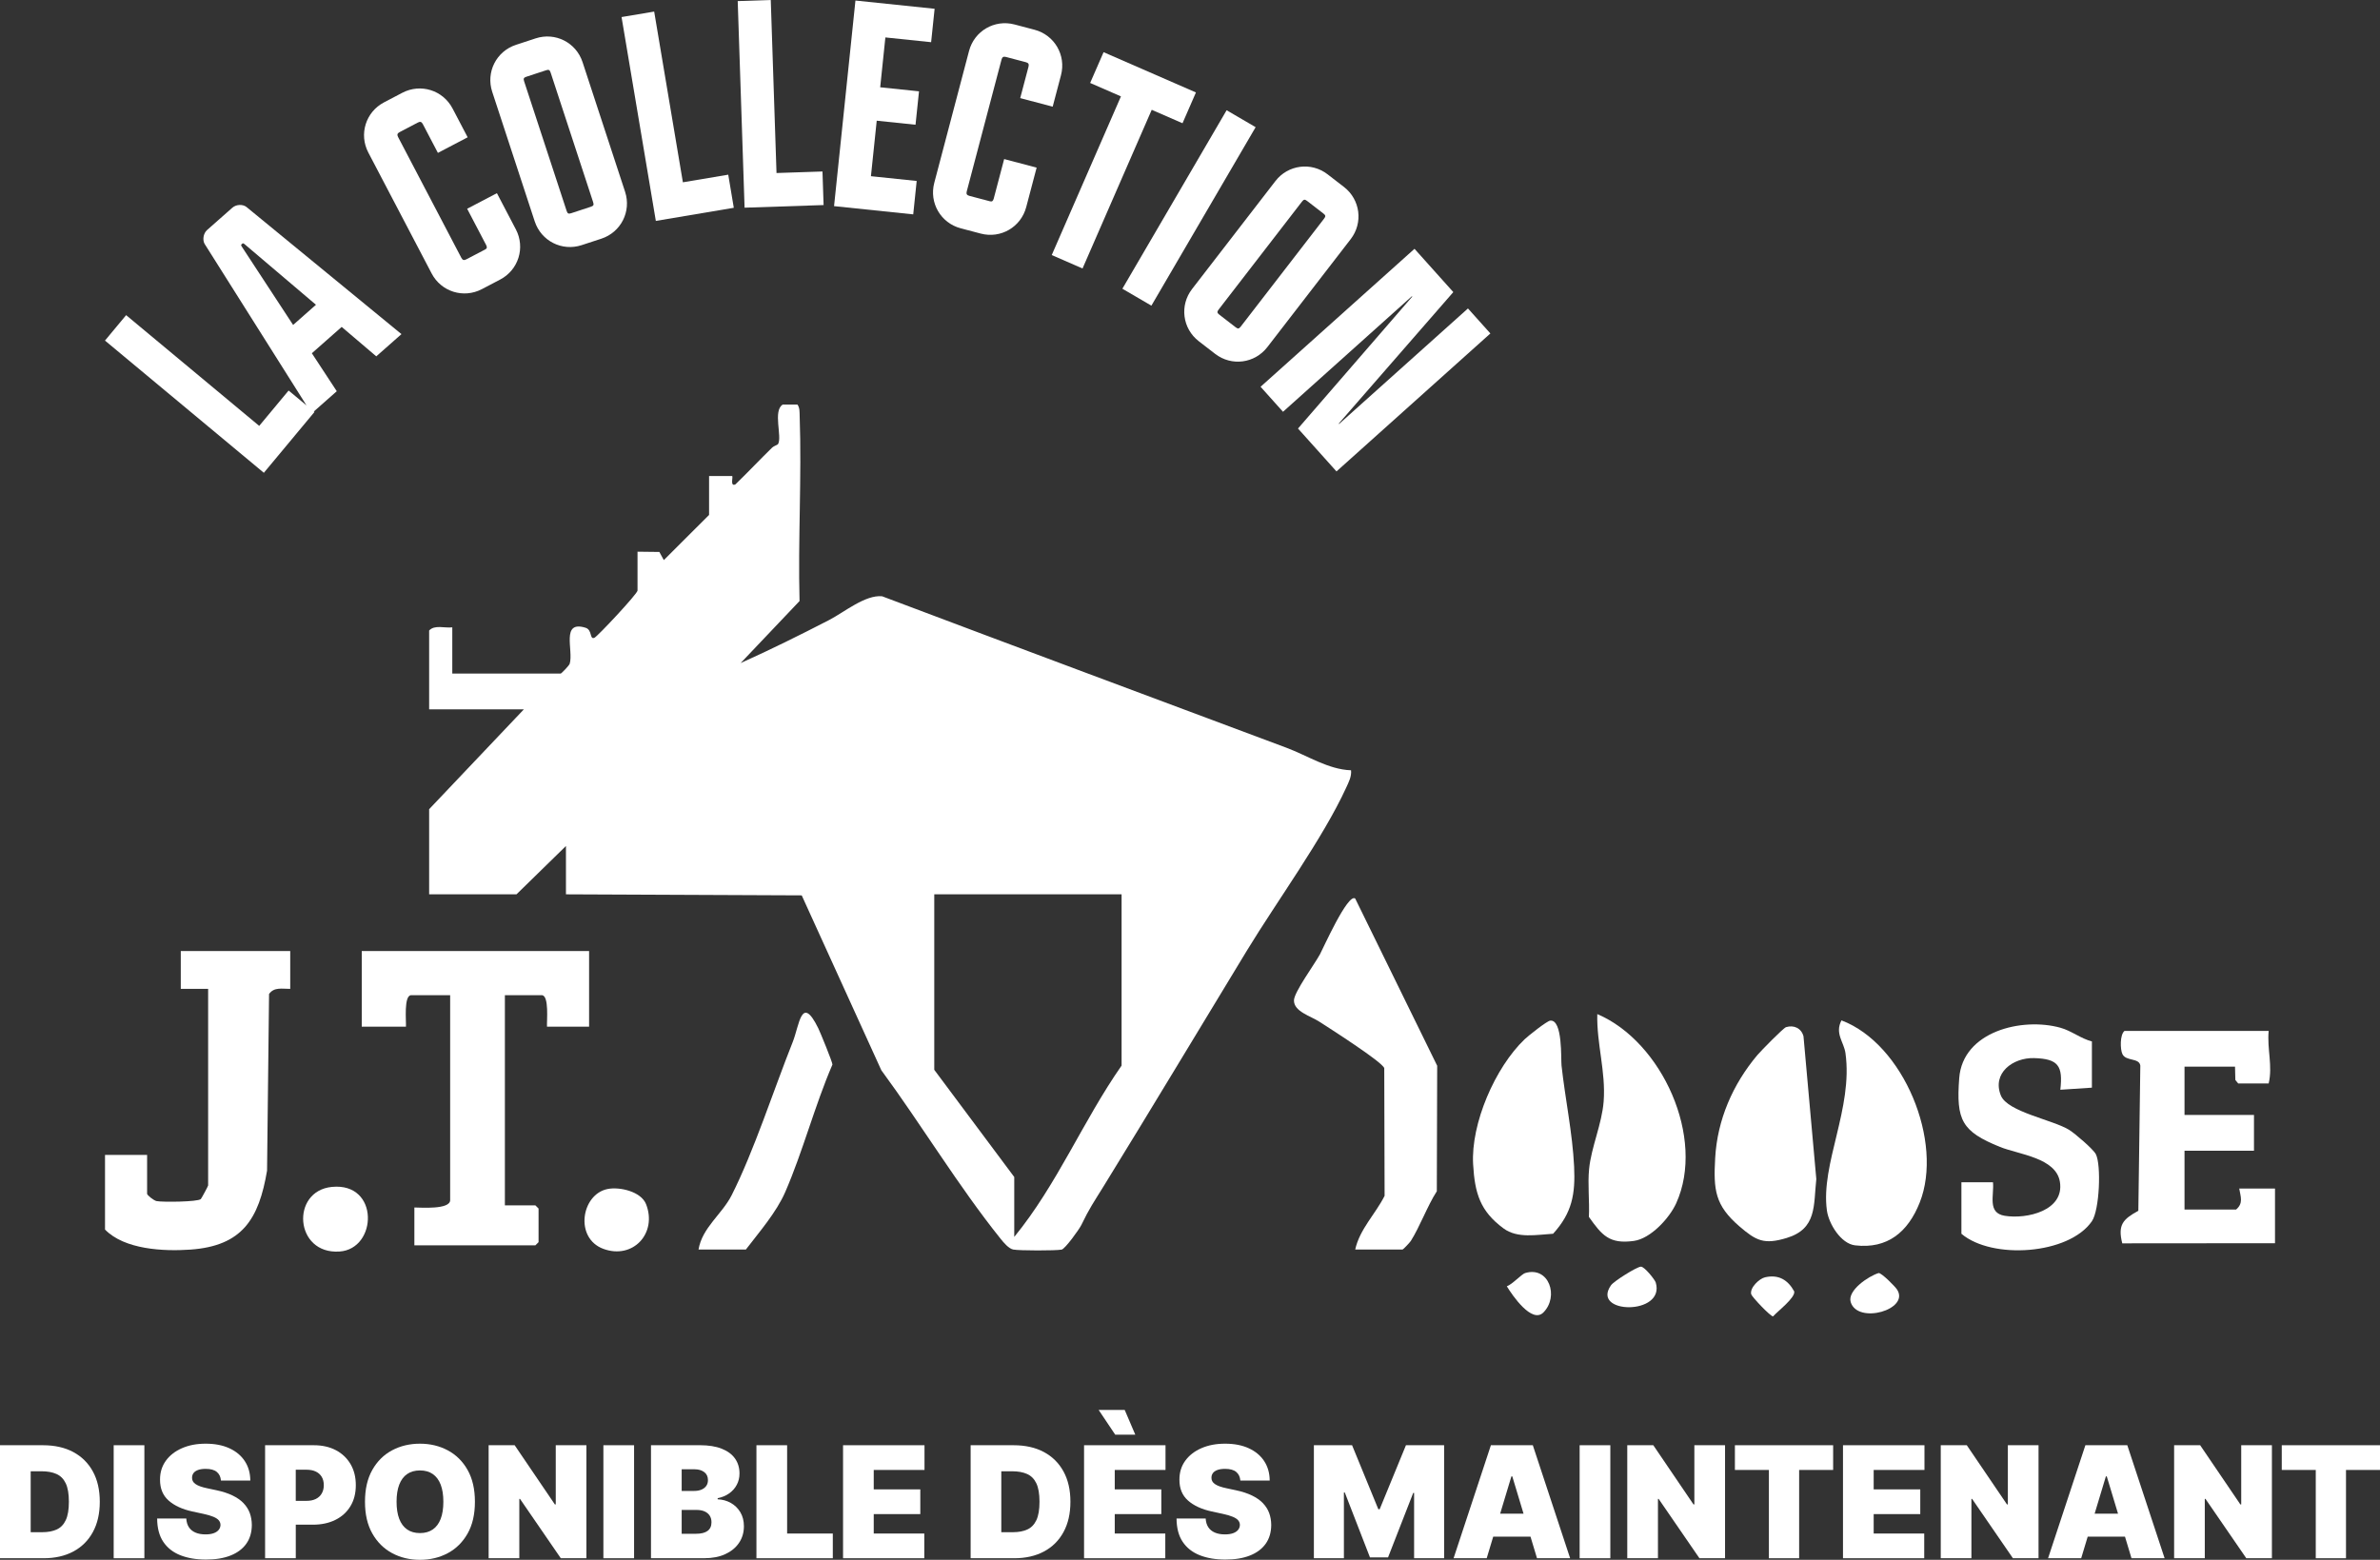 <?xml version="1.0" encoding="UTF-8"?> <svg xmlns="http://www.w3.org/2000/svg" id="Calque_2" viewBox="0 0 1106 725"><rect x="0" y="0" width="1106" height="725" fill="#333333" stroke="none"/><g id="Calque_1-2"><path d="M34.02,674.89c-3.94-2.09-8.61-3.14-14.02-3.14H0v52.53h20.21c5.33,0,9.96-1.05,13.87-3.14,3.91-2.09,6.94-5.1,9.08-9.03,2.14-3.92,3.21-8.62,3.21-14.09s-1.07-10.17-3.22-14.09-5.19-6.93-9.13-9.03ZM30.56,706.58c-.97,2.05-2.37,3.5-4.21,4.33-1.84.84-4.06,1.26-6.65,1.26h-5.44v-28.32h5.03c2.74,0,5.05.42,6.94,1.26s3.33,2.28,4.31,4.33c.98,2.05,1.47,4.91,1.47,8.57s-.48,6.51-1.45,8.57Z" fill="#fff"></path><rect x="52.83" y="671.75" width="14.26" height="52.53" fill="#fff"></rect><path d="M113.18,698.67c-1.32-1.36-3.01-2.54-5.08-3.55s-4.56-1.82-7.46-2.44l-4.31-.92c-1.25-.26-2.33-.55-3.23-.87-.91-.32-1.65-.69-2.23-1.09-.58-.4-1-.85-1.27-1.36-.26-.5-.38-1.07-.35-1.71.02-.77.25-1.45.69-2.05.44-.6,1.13-1.07,2.06-1.42.93-.35,2.13-.53,3.6-.53,2.31,0,4.03.48,5.17,1.44s1.77,2.29,1.91,4h13.64c-.02-3.44-.87-6.44-2.55-9.02-1.68-2.57-4.07-4.57-7.17-5.99-3.09-1.42-6.76-2.13-11-2.13s-7.83.7-11.04,2.1c-3.21,1.4-5.71,3.36-7.51,5.86-1.8,2.51-2.7,5.43-2.68,8.76-.02,4.1,1.31,7.34,3.99,9.71,2.68,2.37,6.34,4.06,10.99,5.07l5.23,1.13c1.95.43,3.5.88,4.64,1.37,1.14.49,1.97,1.03,2.47,1.64s.77,1.31.78,2.12c-.02.85-.29,1.62-.82,2.28-.53.67-1.31,1.19-2.33,1.56-1.03.38-2.3.56-3.82.56-1.81,0-3.37-.28-4.68-.85-1.31-.56-2.32-1.39-3.04-2.49-.72-1.09-1.12-2.45-1.21-4.05h-13.54c.02,4.4.96,8,2.83,10.81,1.87,2.81,4.5,4.89,7.9,6.25,3.39,1.35,7.37,2.03,11.94,2.03s8.25-.62,11.42-1.87c3.17-1.25,5.61-3.07,7.32-5.46,1.71-2.39,2.57-5.32,2.59-8.77-.02-2-.34-3.85-.96-5.54-.62-1.69-1.6-3.22-2.91-4.58Z" fill="#fff"></path><path d="M156.09,674.06c-2.92-1.54-6.33-2.31-10.23-2.31h-22.67v52.53h14.26v-15.6h7.9c4,0,7.5-.74,10.5-2.23,3-1.49,5.33-3.61,7-6.36,1.67-2.75,2.5-6.01,2.5-9.77s-.81-6.99-2.44-9.77-3.9-4.95-6.82-6.49ZM149.51,694.19c-.64,1.09-1.56,1.94-2.74,2.53-1.19.59-2.62.88-4.3.88h-5.03v-14.47h5.03c1.68,0,3.11.29,4.3.86,1.19.57,2.1,1.39,2.74,2.46.64,1.07.96,2.36.96,3.86s-.32,2.78-.96,3.87Z" fill="#fff"></path><path d="M208.08,674.12c-3.86-2.06-8.17-3.09-12.93-3.09s-9.11,1.03-12.96,3.09c-3.86,2.06-6.92,5.1-9.18,9.11-2.27,4.01-3.4,8.94-3.4,14.79s1.13,10.73,3.4,14.74c2.26,4.01,5.33,7.05,9.18,9.13,3.86,2.08,8.18,3.12,12.96,3.12s9.06-1.03,12.93-3.09c3.86-2.06,6.93-5.1,9.21-9.11s3.41-8.94,3.41-14.79-1.14-10.78-3.41-14.79c-2.27-4.01-5.34-7.04-9.21-9.11ZM204.79,705.98c-.83,2.16-2.05,3.8-3.67,4.92-1.62,1.12-3.6,1.68-5.96,1.68s-4.35-.56-5.96-1.68-2.84-2.76-3.67-4.92c-.83-2.16-1.24-4.82-1.24-7.96s.41-5.8,1.24-7.96c.83-2.16,2.05-3.8,3.67-4.92,1.62-1.12,3.6-1.68,5.96-1.68s4.35.56,5.96,1.68c1.62,1.12,2.84,2.76,3.67,4.92s1.24,4.82,1.24,7.96-.41,5.8-1.24,7.96Z" fill="#fff"></path><polygon points="258.26 699.25 257.84 699.25 239.17 671.75 227.07 671.75 227.07 724.28 241.33 724.28 241.33 696.68 241.64 696.68 260.61 724.28 272.51 724.28 272.51 671.75 258.26 671.75 258.26 699.25" fill="#fff"></polygon><rect x="280.4" y="671.75" width="14.26" height="52.53" fill="#fff"></rect><path d="M339.66,698.59c-1.85-1.05-3.9-1.62-6.16-1.71v-.51c2.04-.41,3.81-1.15,5.33-2.22,1.52-1.07,2.71-2.4,3.55-3.99.85-1.59,1.27-3.35,1.27-5.28,0-2.67-.7-4.98-2.09-6.95-1.39-1.97-3.45-3.49-6.18-4.57-2.73-1.08-6.09-1.62-10.09-1.62h-22.77v52.53h24.72c3.81,0,7.1-.64,9.85-1.92s4.88-3.04,6.37-5.28c1.5-2.24,2.24-4.8,2.24-7.67,0-2.48-.55-4.64-1.64-6.48-1.09-1.84-2.56-3.28-4.41-4.34ZM316.79,682.93h6.05c1.78,0,3.25.43,4.41,1.3,1.16.86,1.74,2.11,1.74,3.73,0,1.08-.27,1.99-.81,2.73s-1.29,1.31-2.24,1.71c-.96.39-2.06.59-3.31.59h-5.85v-10.05ZM328.84,711.55c-1.2.9-2.99,1.35-5.39,1.35h-6.67v-11.08h6.87c1.45,0,2.7.22,3.73.67,1.03.44,1.83,1.09,2.4,1.95s.85,1.9.85,3.13c0,1.76-.6,3.09-1.8,3.99Z" fill="#fff"></path><polygon points="365.78 671.75 351.52 671.75 351.52 724.28 387.01 724.28 387.01 712.79 365.78 712.79 365.78 671.75" fill="#fff"></polygon><polygon points="391.77 724.28 429.52 724.28 429.52 712.79 406.03 712.79 406.03 703.76 427.67 703.76 427.67 692.27 406.03 692.27 406.03 683.24 429.62 683.24 429.62 671.75 391.77 671.75 391.77 724.28" fill="#fff"></polygon><path d="M485.08,674.89c-3.94-2.09-8.61-3.14-14.02-3.14h-20v52.53h20.21c5.33,0,9.96-1.05,13.87-3.14,3.91-2.09,6.94-5.1,9.08-9.03,2.14-3.92,3.21-8.62,3.21-14.09s-1.07-10.17-3.22-14.09-5.19-6.93-9.13-9.03ZM481.61,706.58c-.97,2.05-2.37,3.5-4.21,4.33-1.84.84-4.06,1.26-6.65,1.26h-5.44v-28.32h5.03c2.74,0,5.05.42,6.94,1.26s3.33,2.28,4.31,4.33c.98,2.05,1.47,4.91,1.47,8.57s-.48,6.51-1.45,8.57Z" fill="#fff"></path><polygon points="503.77 724.28 541.52 724.28 541.52 712.79 518.03 712.79 518.03 703.76 539.67 703.76 539.67 692.27 518.03 692.27 518.03 683.24 541.62 683.24 541.62 671.75 503.77 671.75 503.77 724.28" fill="#fff"></polygon><polygon points="527.57 666.83 522.65 655.33 510.54 655.33 518.24 666.83 527.57 666.83" fill="#fff"></polygon><path d="M586.9,698.67c-1.32-1.36-3.01-2.54-5.08-3.55s-4.56-1.82-7.46-2.44l-4.31-.92c-1.25-.26-2.33-.55-3.23-.87-.91-.32-1.65-.69-2.23-1.09-.58-.4-1-.85-1.27-1.36-.26-.5-.38-1.07-.35-1.71.02-.77.25-1.45.69-2.05.44-.6,1.13-1.07,2.06-1.42.93-.35,2.13-.53,3.6-.53,2.31,0,4.03.48,5.17,1.44s1.77,2.29,1.91,4h13.64c-.02-3.44-.87-6.44-2.55-9.02-1.68-2.57-4.07-4.57-7.17-5.99-3.09-1.42-6.76-2.13-11-2.13s-7.83.7-11.04,2.1c-3.21,1.4-5.71,3.36-7.51,5.86-1.8,2.51-2.7,5.43-2.68,8.76-.02,4.1,1.31,7.34,3.99,9.71,2.68,2.37,6.34,4.06,10.99,5.07l5.23,1.13c1.95.43,3.5.88,4.64,1.37,1.14.49,1.97,1.03,2.47,1.64s.77,1.31.78,2.12c-.02.85-.29,1.62-.82,2.28-.53.67-1.31,1.19-2.33,1.56-1.03.38-2.3.56-3.82.56-1.81,0-3.37-.28-4.68-.85-1.31-.56-2.32-1.39-3.04-2.49-.72-1.09-1.12-2.45-1.21-4.05h-13.54c.02,4.4.96,8,2.83,10.81,1.87,2.81,4.5,4.89,7.9,6.25,3.39,1.35,7.37,2.03,11.94,2.03s8.25-.62,11.42-1.87c3.17-1.25,5.61-3.07,7.32-5.46,1.71-2.39,2.57-5.32,2.59-8.77-.02-2-.34-3.85-.96-5.54-.62-1.69-1.6-3.22-2.91-4.58Z" fill="#fff"></path><polygon points="641.14 701.5 640.52 701.5 628.32 671.75 610.57 671.75 610.57 724.28 624.52 724.28 624.52 693.71 624.93 693.71 636.63 723.87 645.04 723.87 656.73 693.91 657.14 693.91 657.14 724.28 671.09 724.28 671.09 671.75 653.35 671.75 641.14 701.5" fill="#fff"></polygon><path d="M692.83,671.75l-17.34,52.53h15.39l3.03-10.05h17.32l3.03,10.05h15.39l-17.34-52.53h-19.49ZM697.13,703.56l5.23-17.34h.41l5.23,17.34h-10.88Z" fill="#fff"></path><rect x="734.07" y="671.75" width="14.26" height="52.53" fill="#fff"></rect><polygon points="787.38 699.25 786.97 699.25 768.3 671.75 756.2 671.75 756.2 724.28 770.46 724.28 770.46 696.68 770.77 696.68 789.74 724.28 801.64 724.28 801.64 671.75 787.38 671.75 787.38 699.25" fill="#fff"></polygon><polygon points="806.22 683.24 822.02 683.24 822.02 724.28 836.07 724.28 836.07 683.24 851.87 683.24 851.87 671.75 806.22 671.75 806.22 683.24" fill="#fff"></polygon><polygon points="856.45 724.28 894.2 724.28 894.2 712.79 870.71 712.79 870.71 703.76 892.36 703.76 892.36 692.27 870.71 692.27 870.71 683.24 894.31 683.24 894.31 671.75 856.45 671.75 856.45 724.28" fill="#fff"></polygon><polygon points="933.06 699.25 932.65 699.25 913.98 671.75 901.88 671.75 901.88 724.28 916.13 724.28 916.13 696.68 916.44 696.68 935.42 724.28 947.32 724.28 947.32 671.75 933.06 671.75 933.06 699.25" fill="#fff"></polygon><path d="M969.09,671.75l-17.34,52.53h15.39l3.03-10.05h17.32l3.03,10.05h15.39l-17.34-52.53h-19.49ZM973.39,703.56l5.23-17.34h.41l5.23,17.34h-10.88Z" fill="#fff"></path><polygon points="1041.51 699.25 1041.1 699.25 1022.43 671.75 1010.33 671.75 1010.33 724.28 1024.58 724.28 1024.58 696.68 1024.89 696.68 1043.87 724.28 1055.77 724.28 1055.77 671.75 1041.51 671.75 1041.51 699.25" fill="#fff"></polygon><polygon points="1060.35 671.75 1060.35 683.24 1076.15 683.24 1076.15 724.28 1090.2 724.28 1090.2 683.24 1106 683.24 1106 671.75 1060.35 671.75" fill="#fff"></polygon><path d="M627.83,358.03c-10.53-.36-20.14-6.78-30.08-10.5-62.64-23.43-125.26-46.76-187.83-70.38-7.87-.76-17.63,7.43-24.64,11.05-13.52,6.97-27.22,13.78-41.1,20l27.37-28.83c-.75-28.61,1.06-57.41.06-86-.07-1.86.1-3.7-1.02-5.32h-6.85c-4.69,2.84-.18,14.97-2.17,18.36-.23.39-1.97.88-2.73,1.62-5.78,5.63-11.31,11.54-17.12,17.14-2.53,1.08-1-3.44-1.45-3.91h-10.76v18.08l-21.03,21-2.07-3.79-10.15-.12v18.07c0,1.49-18.68,21.43-20.07,21.97-2.29.9-.85-3.69-4.09-4.69-11.57-3.58-5.52,10.54-7.35,16.71-.26.88-3.89,4.6-4.2,4.6h-50.37v-21.49c-3.5.44-8.18-1.32-10.76,1.47v36.64h44.02l-44.02,46.41v39.57h40.59l22.99-22.47v22.47l109.56.48,36.99,81.27c18.68,25.39,35.84,53.94,55.49,78.42,1.33,1.66,3.71,4.52,5.83,4.93,2.8.54,19.69.56,22.48.03,1.59-.3,8.14-9.37,9.13-11.4,3.89-8.05,5.78-10.59,10.35-18,22.41-36.37,44.39-73.04,66.51-109.42,13.97-22.98,35.52-52.47,46.25-75.92,1.16-2.53,2.54-5.14,2.25-8.01ZM521.21,495.29c-17.95,25.7-29.94,55.28-49.88,79.63v-27.84l-37.17-49.83v-81.58h87.05v79.63Z" fill="#fff"></path><path d="M1040.59,552.45c.63,3.8,2.01,6.8-1.47,9.76h-23.96v-27.36h32.28v-16.61h-32.28v-22.47h23.47l.15,6.2,1.31,1.62h14.18c1.93-8.16-.81-16.1,0-24.42h-67c-2.16,1.74-2.04,8.52-.98,10.75,1.65,3.49,7.79,1.65,8.33,5.36l-.92,67.49c-7.05,3.88-9.67,6.44-7.47,15.14l70.98-.06v-25.4h-16.62Z" fill="#fff"></path><path d="M273.75,442.04h-105.64v35.17h20.54c.16-2.51-1.1-14.65,2.45-14.65h18.09v95.26c0,4.49-13.63,3.45-16.63,3.42v17.59h56.24l1.47-1.47v-15.63l-1.47-1.47h-14.18v-97.7h17.12c3.54,0,2.29,12.14,2.45,14.65h19.56v-35.17Z" fill="#fff"></path><path d="M84,459.63h12.72v91.35c0,.36-3.14,6.12-3.41,6.36-1.48,1.32-17.75,1.47-20.53.94-1.28-.24-4.42-2.76-4.42-3.4v-18.07h-19.56v34.68c9.02,9.33,27.3,10.2,39.66,9.33,24.16-1.71,31.84-14.21,35.64-36.7l.93-82.11c2.39-3.37,6.18-2.33,9.84-2.38v-17.59h-50.86v17.59Z" fill="#fff"></path><path d="M613.32,443.68c-2.56,4.7-11.98,17.49-12.01,21.32-.04,5.15,7.67,7.23,11.76,9.86,4.39,2.82,29.37,18.77,30.2,21.61l.16,59.35c-4.24,8.45-11.58,15.5-13.65,24.96h22.01c.28,0,3.35-3.24,3.83-3.99,4.12-6.48,7.71-16.3,12.08-23.1l.17-58.33-38.1-77.73c-3.43-2.61-15.05,23.51-16.44,26.06Z" fill="#fff"></path><path d="M961.69,525.25c-7.6-4.77-28.76-8.36-31.87-16.04-4.21-10.41,5.59-17.67,15.41-17.4,11.3.32,13.49,3.58,12.22,14.71l14.67-.97v-21.49c-5.21-1.35-9.46-4.93-14.65-6.37-17.85-4.94-45.37,1.69-47.01,23.43-1.48,19.55,1.17,24.78,18.94,31.97,8.7,3.52,25.99,5,27.84,16.19,2.22,13.44-15.4,17.5-25.65,15.82-8.19-1.34-4.83-9.51-5.44-15.58h-14.67v23.94c14.2,12.1,49.96,9.74,60.65-5.85,3.53-5.14,4.4-26.15,1.82-31.15-1.22-2.36-9.74-9.62-12.26-11.2Z" fill="#fff"></path><path d="M830.01,477.41c-1.28.39-11.8,11.14-13.38,13.02-11.4,13.57-18.59,30.05-19.58,47.86-.82,14.72-.13,21.91,11.26,31.72,7.8,6.72,11.47,8.59,21.98,5.4,14.1-4.28,12.43-15.1,13.76-27.37l-5.96-66.4c-1.01-3.71-4.44-5.34-8.09-4.22Z" fill="#fff"></path><path d="M725.65,495.28c-.33-3.03.6-21.46-5.23-20.89-1.56.15-10.28,7.1-11.92,8.67-13.7,13.09-25.03,39.19-23.93,58.14.78,13.33,3.18,21.73,14.17,29.8,6.44,4.73,15.37,2.91,22.99,2.45,8.85-9.73,10.38-18.42,9.77-31.26-.75-15.57-4.15-31.41-5.85-46.92Z" fill="#fff"></path><path d="M855.74,474.28c-3.18,6.11,1.13,10.04,1.86,15.23,3.59,25.62-11.6,51.47-8.63,73.1.85,6.18,6.46,15.45,13.1,16.23,15.11,1.78,24.63-6.27,30.03-19.87,11.16-28.12-7.39-73.77-36.35-84.69Z" fill="#fff"></path><path d="M742.27,471.35c-.35,13.65,4.01,26.8,2.96,40.58-.8,10.47-5.75,21.26-6.76,31.35-.72,7.2.25,15.05-.1,22.33,6.06,8.56,9.52,12.76,20.92,11.17,7.79-1.09,16.49-10.55,19.65-17.5,13.74-30.29-6.59-75.15-36.67-87.93Z" fill="#fff"></path><path d="M368.39,484.31c-8.8,22.06-18.03,50.78-28.41,71.28-4.44,8.76-13.66,14.98-15.37,25.19h22.01c6.29-8.23,14.16-17.26,18.27-26.69,8.18-18.77,13.75-40.29,21.95-59.27.11-.9-5.64-14.99-6.62-16.97-7.85-15.88-8.71-1.36-11.83,6.46Z" fill="#fff"></path><path d="M154.22,551.68c-19.22,1.9-17.37,31.4,3.51,30.04,17.72-1.15,18.71-32.24-3.51-30.04Z" fill="#fff"></path><path d="M282.28,552.67c-12.16,2.51-15.4,22.83-1.88,27.81,13.73,5.05,25.13-7.25,19.83-20.78-2.31-5.89-12.31-8.19-17.94-7.03Z" fill="#fff"></path><path d="M762.49,588.75c-2.1.2-12.5,6.74-13.85,8.65-9.53,13.49,25.36,14.14,20.8-1.27-.41-1.37-5.34-7.53-6.94-7.38Z" fill="#fff"></path><path d="M873.03,591.71c-4.77,1.46-14.67,8.13-12.99,13.53,3.25,10.45,27.57,3.47,21.55-5.84-.98-1.52-7.15-7.71-8.56-7.69Z" fill="#fff"></path><path d="M708.71,591.73c-1.56.47-6.04,5.32-8.48,6.14,2.59,4.24,11.67,17.55,17.01,12.15,7.36-7.44,2.55-21.65-8.53-18.29Z" fill="#fff"></path><path d="M820.23,593.69c-2.73.62-7.2,4.93-6.43,7.89.31,1.19,8.89,10.29,10.15,10.28,2.02-2.31,10.47-8.7,9.83-11.63-2.94-5.36-7.3-7.97-13.55-6.54Z" fill="#fff"></path><path d="M146.12,191.49l-.28-.23,10.66-9.42-11.58-17.65,13.86-12.24,16.08,13.68,11.7-10.33-72.03-59.1c-1.62-1.29-4.68-1.31-6.57.36l-11.7,10.33c-1.89,1.67-2.17,4.8-1.17,6.48l47.35,75.07-8.32-6.92-13.67,16.43-61.84-51.47-9.83,11.82,73.83,61.46,23.5-28.25ZM112.28,114.51c-.23-.44-.3-.7-.12-.86l.54-.48c.18-.16.43-.06.84.22l33.29,28.27-10.62,9.38-23.93-36.54Z" fill="#fff"></path><path d="M200.58,127.1c4.46,8.51,14.83,11.75,23.34,7.3l8.51-4.46c8.51-4.46,11.75-14.83,7.29-23.34l-8.8-16.81-13.83,7.24,8.8,16.81c.56,1.06.46,1.66-.39,2.1l-8.83,4.62c-1.06.56-1.71.35-2.27-.71l-29.41-56.17c-.56-1.06-.35-1.71.71-2.27l8.51-4.46c1.06-.56,1.71-.35,2.27.71l7.02,13.4,13.83-7.24-7.02-13.4c-4.46-8.51-14.83-11.75-23.34-7.3l-8.51,4.46c-8.51,4.46-11.75,14.83-7.29,23.34l29.41,56.17Z" fill="#fff"></path><path d="M248.49,102.9c2.99,9.13,12.69,14.04,21.82,11.04l9.13-2.99c9.13-3,14.03-12.69,11.04-21.82l-19.76-60.25c-2.99-9.13-12.69-14.04-21.82-11.04l-9.13,3c-9.13,2.99-14.03,12.69-11.04,21.82l19.76,60.25ZM244.63,35.66l9.13-3c1.25-.41,1.71-.18,2.12,1.07l19.76,60.25c.41,1.26.18,1.71-1.07,2.12l-9.13,3c-1.25.41-1.71.18-2.12-1.07l-19.76-60.25c-.41-1.26-.18-1.71,1.07-2.12Z" fill="#fff"></path><polygon points="341 96.58 338.42 81.19 317.34 84.73 304 5.38 288.84 7.93 304.77 102.68 341 96.58" fill="#fff"></polygon><polygon points="382.73 95.31 382.21 79.71 360.85 80.42 358.18 0 342.82 .51 346.01 96.53 382.73 95.31" fill="#fff"></polygon><polygon points="425.99 84.11 404.73 81.9 407.42 56.1 425.45 57.98 427.07 42.45 409.03 40.57 411.44 17.4 432.7 19.61 434.32 4.08 397.53 .25 387.59 95.81 424.38 99.64 425.99 84.11" fill="#fff"></polygon><path d="M446.47,106.12l9.29,2.45c9.29,2.45,18.68-3.02,21.13-12.31l4.84-18.35-15.09-3.98-4.84,18.35c-.31,1.16-.78,1.53-1.71,1.29l-9.64-2.54c-1.16-.31-1.5-.89-1.2-2.05l16.17-61.31c.31-1.16.89-1.5,2.05-1.2l9.29,2.45c1.16.31,1.5.89,1.2,2.05l-3.86,14.63,15.09,3.98,3.86-14.63c2.45-9.29-3.02-18.68-12.31-21.13l-9.29-2.45c-9.29-2.45-18.68,3.02-21.13,12.31l-16.16,61.31c-2.45,9.29,3.02,18.68,12.31,21.13Z" fill="#fff"></path><polygon points="488.75 118.55 503.06 124.79 535.21 51.04 549.52 57.28 555.76 42.97 512.84 24.25 506.6 38.56 520.91 44.8 488.75 118.55" fill="#fff"></polygon><rect x="504.49" y="88.84" width="96.07" height="15.61" transform="translate(190.48 525.07) rotate(-59.72)" fill="#fff"></rect><path d="M557.08,158.6l7.6,5.87c7.6,5.87,18.38,4.48,24.25-3.12l38.74-50.19c5.87-7.6,4.48-18.39-3.12-24.26l-7.6-5.87c-7.6-5.87-18.38-4.48-24.25,3.12l-38.74,50.19c-5.87,7.6-4.48,18.39,3.12,24.26ZM566.31,143.88l38.74-50.19c.81-1.05,1.31-1.11,2.36-.3l7.6,5.87c1.05.81,1.11,1.31.3,2.36l-38.74,50.19c-.81,1.05-1.31,1.11-2.36.3l-7.6-5.87c-1.05-.81-1.11-1.31-.3-2.36Z" fill="#fff"></path><polygon points="596.22 191.4 656.12 137.69 656.28 137.87 603.19 199.18 621.07 219.12 692.59 154.99 682.17 143.37 622.27 197.07 622.11 196.9 675.36 135.77 657.33 115.65 585.8 179.77 596.22 191.4" fill="#fff"></polygon></g></svg> 